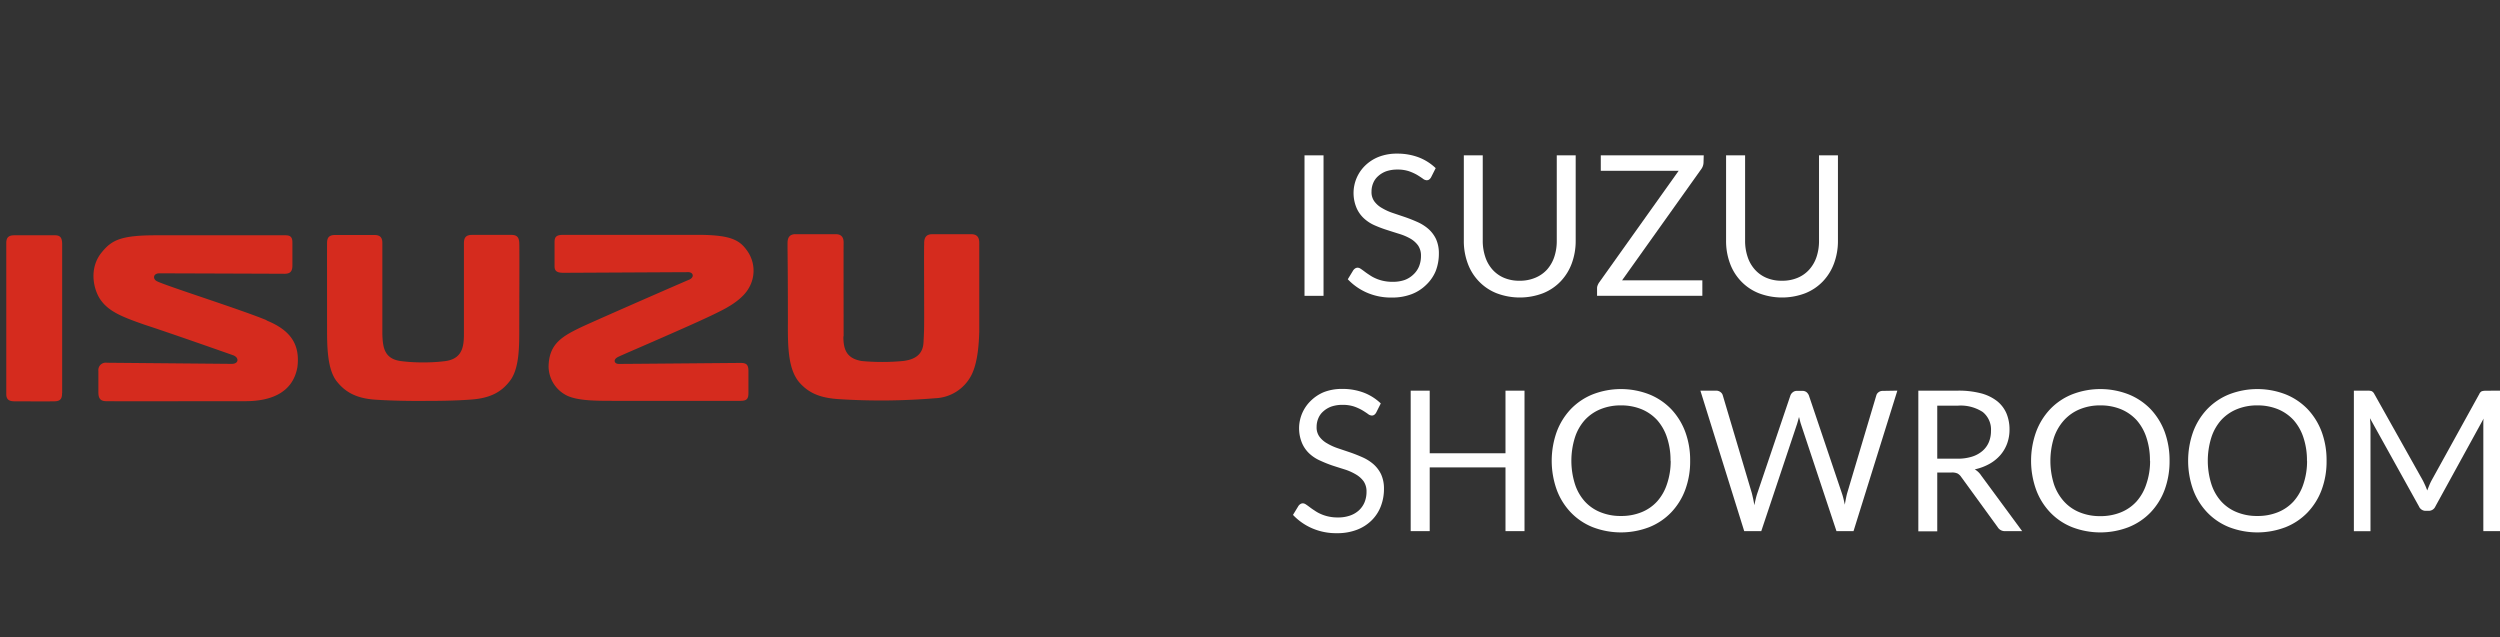 <svg id="Layer_1" data-name="Layer 1" xmlns="http://www.w3.org/2000/svg" viewBox="0 0 510 130"><rect x="0" y="0" width="510" height="130" fill="#333333" stroke="none"/><defs><style>.cls-1{fill:#fff;}.cls-2{fill:#d52b1e;}</style></defs><path class="cls-1" d="M270,60.35h-3.88V31.69H270Z"/><path class="cls-1" d="M291.94,36.17a1.47,1.47,0,0,1-.39.45.85.85,0,0,1-.51.15,1.38,1.38,0,0,1-.8-.34c-.31-.22-.69-.47-1.15-.75a10,10,0,0,0-1.66-.75,7.34,7.34,0,0,0-2.35-.34,6.93,6.93,0,0,0-2.29.35,5,5,0,0,0-1.66,1,3.78,3.78,0,0,0-1,1.41,4.44,4.44,0,0,0-.34,1.75,3.18,3.18,0,0,0,.59,2,4.92,4.92,0,0,0,1.56,1.35,11.14,11.14,0,0,0,2.2,1l2.52.85q1.29.45,2.52,1a9,9,0,0,1,2.2,1.39,6.57,6.57,0,0,1,1.56,2.06,7,7,0,0,1,.59,3,9.79,9.79,0,0,1-.64,3.53A8.15,8.15,0,0,1,291,58.05,8.59,8.59,0,0,1,288,60a11.06,11.06,0,0,1-4.07.7,12.29,12.29,0,0,1-5.08-1,11.82,11.82,0,0,1-3.9-2.73l1.12-1.84a1.38,1.38,0,0,1,.39-.37.9.9,0,0,1,.51-.15,1.14,1.14,0,0,1,.59.21c.22.14.47.32.75.53s.6.45,1,.7a7.19,7.19,0,0,0,1.23.7,7.8,7.8,0,0,0,1.57.53,8.47,8.47,0,0,0,2,.21,7.22,7.22,0,0,0,2.46-.38A5.17,5.17,0,0,0,288.33,56a4.68,4.68,0,0,0,1.15-1.65,5.63,5.63,0,0,0,.4-2.14,3.64,3.64,0,0,0-.59-2.13,5.09,5.09,0,0,0-1.55-1.39,11.12,11.12,0,0,0-2.2-.95c-.83-.26-1.67-.52-2.52-.8A24.61,24.61,0,0,1,280.5,46a7.93,7.93,0,0,1-2.2-1.4,6.35,6.35,0,0,1-1.55-2.15,7.82,7.82,0,0,1,1.72-8.65A8.42,8.42,0,0,1,281.25,32a10.13,10.13,0,0,1,3.79-.66,12.22,12.22,0,0,1,4.37.76,10.41,10.41,0,0,1,3.47,2.2Z"/><path class="cls-1" d="M310,57.27a8,8,0,0,0,3.18-.6A6.73,6.73,0,0,0,315.59,55a7.45,7.45,0,0,0,1.48-2.58,10.2,10.2,0,0,0,.51-3.3V31.69h3.86V49.11a13.18,13.18,0,0,1-.79,4.6,10.64,10.64,0,0,1-2.26,3.67,10.19,10.19,0,0,1-3.59,2.43,13.31,13.31,0,0,1-9.52,0,10.14,10.14,0,0,1-3.6-2.43,10.37,10.37,0,0,1-2.27-3.67,13,13,0,0,1-.79-4.6V31.69h3.86v17.4a10.2,10.2,0,0,0,.51,3.3A7.3,7.3,0,0,0,304.47,55a6.62,6.62,0,0,0,2.38,1.69A7.89,7.89,0,0,0,310,57.27Z"/><path class="cls-1" d="M347.52,33.13a2.38,2.38,0,0,1-.4,1.28L330.9,57.19h16.38v3.16H325.8V58.83a1.52,1.52,0,0,1,.11-.6,3.4,3.4,0,0,1,.27-.54l16.26-22.84H326.56V31.69h21Z"/><path class="cls-1" d="M363.54,57.27a8,8,0,0,0,3.18-.6A6.6,6.6,0,0,0,369.08,55a7.32,7.32,0,0,0,1.49-2.58,10.2,10.2,0,0,0,.51-3.3V31.69h3.86V49.11a13.18,13.18,0,0,1-.79,4.6,10.64,10.64,0,0,1-2.26,3.67,10.19,10.19,0,0,1-3.59,2.43,13.31,13.31,0,0,1-9.52,0,10.14,10.14,0,0,1-3.6-2.43,10.37,10.37,0,0,1-2.27-3.67,13,13,0,0,1-.79-4.6V31.69H356v17.4a10.2,10.2,0,0,0,.51,3.3A7.3,7.3,0,0,0,358,55a6.62,6.62,0,0,0,2.38,1.69A7.89,7.89,0,0,0,363.54,57.27Z"/><path class="cls-1" d="M280.74,84.17a1.47,1.47,0,0,1-.39.45.85.85,0,0,1-.51.15,1.38,1.38,0,0,1-.8-.34c-.31-.22-.69-.47-1.15-.75a10,10,0,0,0-1.66-.75,7.34,7.34,0,0,0-2.35-.34,6.93,6.93,0,0,0-2.29.35,5,5,0,0,0-1.66,1,3.78,3.78,0,0,0-1,1.41,4.44,4.44,0,0,0-.34,1.75,3.18,3.18,0,0,0,.59,2,4.92,4.92,0,0,0,1.56,1.35,11.14,11.14,0,0,0,2.2,1l2.52.85q1.29.45,2.52,1a9,9,0,0,1,2.2,1.39,6.57,6.57,0,0,1,1.56,2.06,7,7,0,0,1,.59,3,9.79,9.79,0,0,1-.64,3.53,8.15,8.15,0,0,1-1.87,2.87,8.59,8.59,0,0,1-3,1.92,11.06,11.06,0,0,1-4.07.7,12.29,12.29,0,0,1-5.08-1,11.82,11.82,0,0,1-3.9-2.73l1.12-1.84a1.38,1.38,0,0,1,.39-.37.9.9,0,0,1,.51-.15,1.14,1.14,0,0,1,.59.21c.22.14.47.32.75.53s.6.45,1,.7a7.19,7.19,0,0,0,1.23.7,7.8,7.8,0,0,0,1.57.53,8.47,8.47,0,0,0,2,.21,7.22,7.22,0,0,0,2.46-.38,5.17,5.17,0,0,0,1.83-1.07,4.68,4.68,0,0,0,1.15-1.65,5.63,5.63,0,0,0,.4-2.14,3.64,3.64,0,0,0-.59-2.13,5.09,5.09,0,0,0-1.55-1.39,11.12,11.12,0,0,0-2.2-1c-.83-.26-1.67-.52-2.52-.8a24.61,24.61,0,0,1-2.52-1,7.93,7.93,0,0,1-2.2-1.4,6.35,6.35,0,0,1-1.55-2.15,7.82,7.82,0,0,1,1.72-8.65A8.42,8.42,0,0,1,270.05,80a10.13,10.13,0,0,1,3.79-.66,12.22,12.22,0,0,1,4.37.76,10.41,10.41,0,0,1,3.47,2.2Z"/><path class="cls-1" d="M311,79.69v28.66h-3.88v-13H291.66v13h-3.88V79.69h3.88V92.47h15.46V79.69Z"/><path class="cls-1" d="M344.79,94a16.52,16.52,0,0,1-1,5.91,13.44,13.44,0,0,1-2.88,4.63,12.74,12.74,0,0,1-4.47,3,16.07,16.07,0,0,1-11.53,0,12.7,12.7,0,0,1-4.46-3,13.44,13.44,0,0,1-2.88-4.63,17.63,17.63,0,0,1,0-11.82,13.67,13.67,0,0,1,2.88-4.64,12.88,12.88,0,0,1,4.46-3,15.93,15.93,0,0,1,11.53,0,12.92,12.92,0,0,1,4.47,3,13.67,13.67,0,0,1,2.88,4.64A16.59,16.59,0,0,1,344.79,94Zm-4,0a14.57,14.57,0,0,0-.72-4.74,10.06,10.06,0,0,0-2-3.55,9,9,0,0,0-3.2-2.23,10.91,10.91,0,0,0-4.2-.78,10.77,10.77,0,0,0-4.18.78,8.91,8.91,0,0,0-3.21,2.23,9.92,9.92,0,0,0-2,3.55,15.93,15.93,0,0,0,0,9.47,9.79,9.79,0,0,0,2,3.54,8.65,8.65,0,0,0,3.21,2.22,10.77,10.77,0,0,0,4.18.77,10.91,10.91,0,0,0,4.2-.77,8.7,8.7,0,0,0,3.2-2.22,9.92,9.92,0,0,0,2-3.54A14.46,14.46,0,0,0,340.82,94Z"/><path class="cls-1" d="M387.06,79.69l-8.94,28.66h-3.48l-7.26-21.86c-.07-.21-.13-.44-.19-.68s-.13-.49-.19-.76c-.07.27-.14.52-.2.76l-.2.68-7.3,21.86h-3.48l-8.94-28.66h3.22A1.47,1.47,0,0,1,351,80a1.23,1.23,0,0,1,.45.66l5.92,19.92c.09.36.18.75.27,1.16s.17.86.25,1.32c.09-.46.19-.91.29-1.33s.21-.8.33-1.15l6.74-19.92a1.49,1.49,0,0,1,.47-.63,1.29,1.29,0,0,1,.85-.29h1.12a1.34,1.34,0,0,1,.84.26,1.76,1.76,0,0,1,.48.66l6.72,19.92c.12.35.23.72.33,1.12s.19.82.29,1.26c.06-.44.14-.86.22-1.26s.16-.77.26-1.12l5.94-19.92a1.19,1.19,0,0,1,.45-.64,1.34,1.34,0,0,1,.85-.28Z"/><path class="cls-1" d="M412.52,108.35h-3.44a1.68,1.68,0,0,1-1.56-.82l-7.44-10.24a2.24,2.24,0,0,0-.73-.69,2.68,2.68,0,0,0-1.21-.21H395.2v12h-3.86V79.69h8.1a18,18,0,0,1,4.7.55,9.08,9.08,0,0,1,3.27,1.59,6.48,6.48,0,0,1,1.91,2.51,8.46,8.46,0,0,1,.62,3.29,8.22,8.22,0,0,1-.48,2.84,7.63,7.63,0,0,1-1.39,2.37,8.36,8.36,0,0,1-2.22,1.79,10.83,10.83,0,0,1-3,1.12A3.9,3.9,0,0,1,404.16,97ZM399.28,93.57a9.61,9.61,0,0,0,3-.41A6,6,0,0,0,404.41,92a4.83,4.83,0,0,0,1.31-1.79,5.89,5.89,0,0,0,.44-2.3,4.59,4.59,0,0,0-1.68-3.86,8.21,8.21,0,0,0-5-1.3H395.2V93.57Z"/><path class="cls-1" d="M442.59,94a16.74,16.74,0,0,1-1,5.91,13.44,13.44,0,0,1-2.88,4.63,12.78,12.78,0,0,1-4.48,3,16,16,0,0,1-11.52,0,12.61,12.61,0,0,1-4.46-3,13.44,13.44,0,0,1-2.88-4.63,17.47,17.47,0,0,1,0-11.82,13.67,13.67,0,0,1,2.88-4.64,12.79,12.79,0,0,1,4.46-3,15.9,15.9,0,0,1,11.52,0,13,13,0,0,1,4.48,3,13.67,13.67,0,0,1,2.88,4.64A16.82,16.82,0,0,1,442.59,94Zm-4,0a14.57,14.57,0,0,0-.72-4.74,10.06,10.06,0,0,0-2-3.55,9.05,9.05,0,0,0-3.2-2.23,10.91,10.91,0,0,0-4.2-.78,10.77,10.77,0,0,0-4.18.78,8.91,8.91,0,0,0-3.21,2.23A10.09,10.09,0,0,0,419,89.29a15.93,15.93,0,0,0,0,9.47,10,10,0,0,0,2.06,3.54,8.65,8.65,0,0,0,3.21,2.22,10.77,10.77,0,0,0,4.18.77,10.91,10.91,0,0,0,4.2-.77,8.78,8.78,0,0,0,3.2-2.22,9.92,9.92,0,0,0,2-3.54A14.46,14.46,0,0,0,438.62,94Z"/><path class="cls-1" d="M474.62,94a16.52,16.52,0,0,1-1,5.91,13.44,13.44,0,0,1-2.88,4.63,12.74,12.74,0,0,1-4.47,3,16.07,16.07,0,0,1-11.53,0,12.7,12.7,0,0,1-4.46-3,13.44,13.44,0,0,1-2.88-4.63,17.63,17.63,0,0,1,0-11.82,13.67,13.67,0,0,1,2.88-4.64,12.88,12.88,0,0,1,4.46-3,15.93,15.93,0,0,1,11.53,0,12.92,12.92,0,0,1,4.47,3,13.67,13.67,0,0,1,2.88,4.64A16.6,16.6,0,0,1,474.62,94Zm-4,0a14.57,14.57,0,0,0-.72-4.74,10.06,10.06,0,0,0-2-3.55,9,9,0,0,0-3.2-2.23,10.91,10.91,0,0,0-4.2-.78,10.77,10.77,0,0,0-4.18.78,8.91,8.91,0,0,0-3.21,2.23,9.92,9.92,0,0,0-2,3.55,15.93,15.93,0,0,0,0,9.47,9.79,9.79,0,0,0,2,3.54,8.65,8.65,0,0,0,3.21,2.22,10.77,10.77,0,0,0,4.18.77,10.91,10.91,0,0,0,4.2-.77,8.7,8.7,0,0,0,3.2-2.22,9.92,9.92,0,0,0,2-3.54A14.46,14.46,0,0,0,470.64,94Z"/><path class="cls-1" d="M510,79.69v28.66h-3.4V87.29c0-.28,0-.58,0-.9s0-.64.06-1l-9.84,17.92a1.48,1.48,0,0,1-1.39.9h-.56a1.48,1.48,0,0,1-1.4-.9l-10-18c.07.71.11,1.36.11,2v21.06h-3.39V79.69H483a2.77,2.77,0,0,1,.81.1,1.26,1.26,0,0,1,.54.56L494.25,98c.17.32.32.66.48,1s.29.7.43,1.06c.13-.36.27-.71.42-1.07a10.39,10.39,0,0,1,.47-1l9.73-17.62a1.1,1.1,0,0,1,.52-.56,2.89,2.89,0,0,1,.82-.1Z"/><g id="Layer_2" data-name="Layer 2"><g id="Layer_1-2" data-name="Layer 1-2"><g id="Layer_2-2" data-name="Layer 2-2"><g id="Layer_1-2-2" data-name="Layer 1-2-2"><path class="cls-2" d="M87.66,81.78c.7,0,5,0,8.43-.27,4.18-.29,6.33-1.72,7.91-3.78,2-2.53,1.93-7.29,1.93-11,0-4.13.06-16.11,0-17.19s-.42-1.63-1.64-1.62h-8c-1.22,0-1.63.55-1.65,1.62V50.7c0,1.27,0,13.36,0,16.19v1.26c0,2.61-.35,5.14-4,5.54a34.33,34.33,0,0,1-4.3.24A34.75,34.75,0,0,1,82,73.69c-3.69-.39-3.91-2.93-4-5.54V66.89c0-2.83,0-14.92,0-16.19V49.56c0-1.07-.43-1.63-1.65-1.62l-2.12,0c-1.19,0-4.65,0-5.88,0s-1.62.55-1.63,1.62,0,13,0,17.19c0,3.71,0,8.48,1.94,11,1.57,2,3.69,3.49,7.85,3.78,3.46.24,7.61.26,8.52.26Zm-75-1.56c0,1.16-.37,1.62-1.55,1.65s-7,0-8.11,0-1.72-.33-1.72-1.47,0-29.73,0-30.82S1.74,48,2.87,48s6.86,0,8.38,0c1.16,0,1.43.66,1.43,1.85,0,1.59,0,29.19,0,30.35M172.05,68.65c0,2.69.67,4.48,3.75,5a45.66,45.66,0,0,0,8.35,0c2.34-.26,4.14-1.21,4.25-3.86.12-2.23.12-2.62.13-5,0-5.73-.05-14,0-14.86v-.34c0-1.27.56-1.81,1.64-1.81l.64,0,7.33,0c1.08,0,1.65.54,1.63,1.81V50c0,1.2,0,13.87,0,17.6-.06,1.88-.2,6.25-1.64,9a8.67,8.67,0,0,1-7.35,4.64,134.18,134.18,0,0,1-19.26.21c-3.84-.2-6.32-1.06-8.37-3.34-2.33-2.62-2.45-7.09-2.42-12.23,0-11.32-.08-14.58-.07-15.66v-.65c0-1.27.57-1.8,1.64-1.8l.64,0,7.53,0c1.07,0,1.66.53,1.63,1.8s0,15.77,0,19M114.75,47.91c1.15,0,21.72,0,28.15,0,5.69.07,7.8.88,9.34,3a7,7,0,0,1,.53,7.84c-1,1.77-3,3.31-5.81,4.71-2.28,1.17-6.27,2.95-10.17,4.66-5.22,2.31-9.95,4.31-10.75,4.72-1.08.57-.67,1.41.19,1.4,2.23,0,23.77-.2,24.92-.2s1.53.41,1.53,1.65,0,3.52,0,4.52c0,1.21-.41,1.54-1.55,1.56l-25.89,0c-3.64,0-7.36,0-9.6-1.08a6.69,6.69,0,0,1-3.73-6c.14-4.63,2.72-6.12,7.37-8.28,5.17-2.34,20.43-9,21.34-9.37,1.13-.52.78-1.55-.26-1.52-.81,0-24.19.13-25.34.13s-1.89-.19-1.89-1.3,0-3.9,0-5,.46-1.4,1.62-1.44M54.38,65.32c-5.18-2.15-20.27-6.93-22.28-7.91-1-.42-.9-1.65.4-1.65,2.23,0,24.35.08,25.51.09s1.64-.45,1.64-1.7,0-3.67,0-4.72S59.23,48,58.27,48s-26.5,0-26.5,0c-7.13,0-9,1-11,3.46-2.63,3.16-1.79,7.44-.29,9.65,1.7,2.47,4.52,3.56,9,5.13C34.9,68,47.64,72.5,47.64,72.5c1.17.5,1.08,1.73-.36,1.73L21.8,74a1.51,1.51,0,0,0-1.73,1.67c0,1.12,0,3.15,0,4.33s.34,1.8,1.5,1.84,22.07,0,28.51,0c4.89,0,9.62-1.53,10.59-6.93.58-4.66-1.39-7.55-6.3-9.54"/></g></g></g></g></svg>